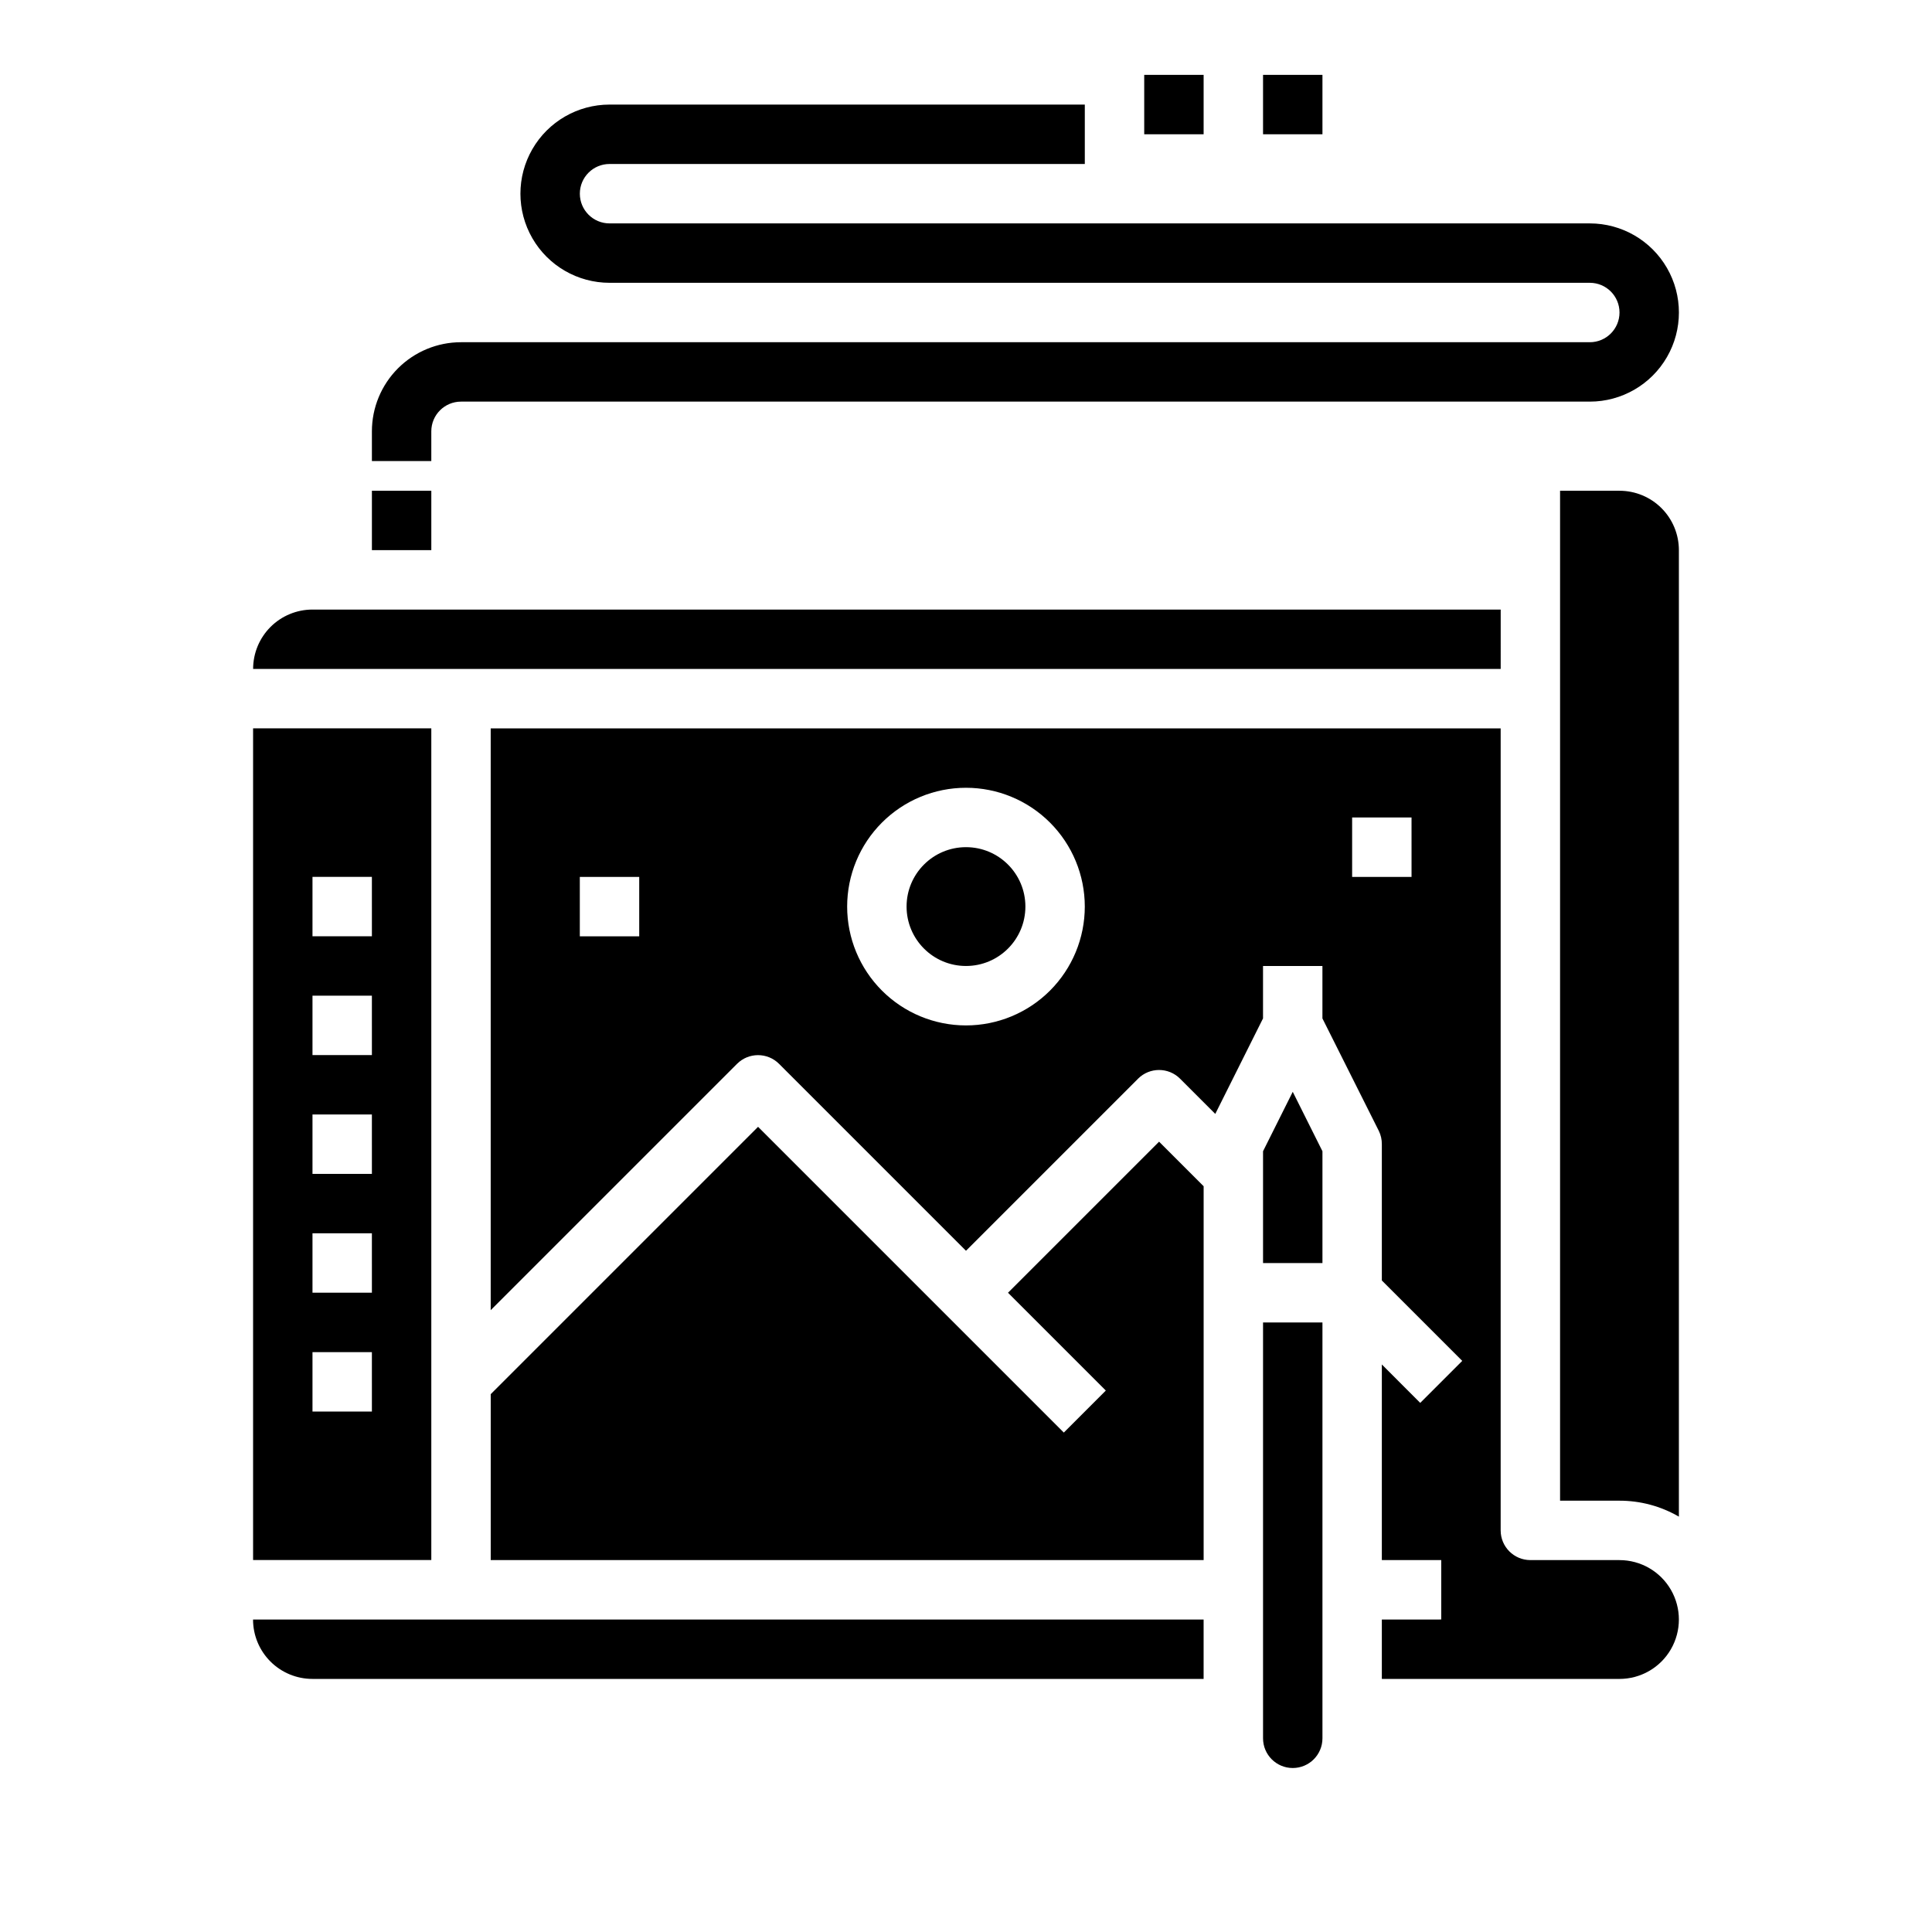 <?xml version="1.0" encoding="UTF-8"?>
<!-- Uploaded to: ICON Repo, www.svgrepo.com, Generator: ICON Repo Mixer Tools -->
<svg fill="#000000" width="800px" height="800px" version="1.1" viewBox="144 144 512 512" xmlns="http://www.w3.org/2000/svg">
 <g>
  <path d="m447.23 163.84h15.742v15.742h-15.742z"/>
  <path d="m478.72 163.84h15.742v15.742h-15.742z"/>
  <path d="m411.13 486.59 25.922 25.922-11.129 11.133-81.027-81.027-70.848 70.848v43.973h188.93v-99.074l-11.809-11.809z"/>
  <path d="m226.81 588.93h236.16v-15.742h-251.91c0 4.176 1.66 8.18 4.609 11.133 2.953 2.953 6.957 4.609 11.133 4.609z"/>
  <path d="m478.72 604.67c0 4.348 3.523 7.871 7.871 7.871s7.871-3.523 7.871-7.871v-110.21h-15.742z"/>
  <path d="m242.56 274.05h15.742v15.742h-15.742z"/>
  <path d="m541.7 305.54h-314.88c-4.176 0-8.18 1.656-11.133 4.609-2.949 2.953-4.609 6.957-4.609 11.133h330.62z"/>
  <path d="m258.3 337.02h-47.23v220.41h47.23zm-15.742 181.05h-15.746v-15.742h15.742zm0-31.488h-15.746v-15.742h15.742zm0-31.488h-15.746v-15.742h15.742zm0-31.488h-15.746v-15.742h15.742zm0-31.488h-15.746v-15.742h15.742z"/>
  <path d="m415.74 384.25c0 8.695-7.047 15.746-15.742 15.746s-15.746-7.051-15.746-15.746c0-8.695 7.051-15.742 15.746-15.742s15.742 7.047 15.742 15.742"/>
  <path d="m573.18 557.44h-23.617c-4.348 0-7.871-3.523-7.871-7.871v-212.54h-267.65v154.18l65.281-65.281c3.074-3.074 8.059-3.074 11.133 0l49.539 49.539 45.602-45.602v-0.004c3.074-3.07 8.055-3.07 11.129 0l9.336 9.336 12.652-25.309v-13.883h15.742v13.887l14.957 29.828v-0.004c0.531 1.098 0.801 2.301 0.789 3.519v36.102l21.309 21.309-11.133 11.133-10.176-10.18v51.844h15.742v15.742l-15.742 0.004v15.742h62.977c5.625 0 10.82-3 13.633-7.871 2.812-4.871 2.812-10.871 0-15.742s-8.008-7.875-13.633-7.875zm-259.78-165.31h-15.742v-15.742h15.742zm86.594 23.617c-8.352 0-16.363-3.316-22.266-9.223-5.906-5.906-9.223-13.914-9.223-22.266 0-8.352 3.316-16.359 9.223-22.266 5.902-5.906 13.914-9.223 22.266-9.223s16.359 3.316 22.266 9.223c5.902 5.906 9.223 13.914 9.223 22.266 0 8.352-3.32 16.359-9.223 22.266-5.906 5.906-13.914 9.223-22.266 9.223zm118.08-39.359h-15.746v-15.746h15.742z"/>
  <path d="m573.18 274.05h-15.746v267.65h15.746c5.527-0.008 10.961 1.449 15.742 4.227v-256.13c0-4.176-1.656-8.18-4.609-11.133s-6.957-4.609-11.133-4.609z"/>
  <path d="m478.72 449.09v29.629h15.742v-29.629l-7.871-15.746z"/>
  <path d="m258.3 266.18h-15.742v-7.875c0-6.262 2.488-12.27 6.918-16.699 4.426-4.426 10.434-6.914 16.699-6.914h299.14c4.348 0 7.871-3.527 7.871-7.875s-3.523-7.871-7.871-7.871h-259.78c-8.438 0-16.234-4.5-20.453-11.809-4.219-7.305-4.219-16.309 0-23.613 4.219-7.309 12.016-11.809 20.453-11.809h125.95v15.742h-125.95c-4.348 0-7.871 3.523-7.871 7.871 0 4.348 3.523 7.875 7.871 7.875h259.78c8.438 0 16.23 4.5 20.449 11.809 4.219 7.305 4.219 16.309 0 23.613-4.219 7.309-12.012 11.809-20.449 11.809h-299.14c-4.348 0-7.875 3.523-7.875 7.871z"/>
 </g>
</svg>